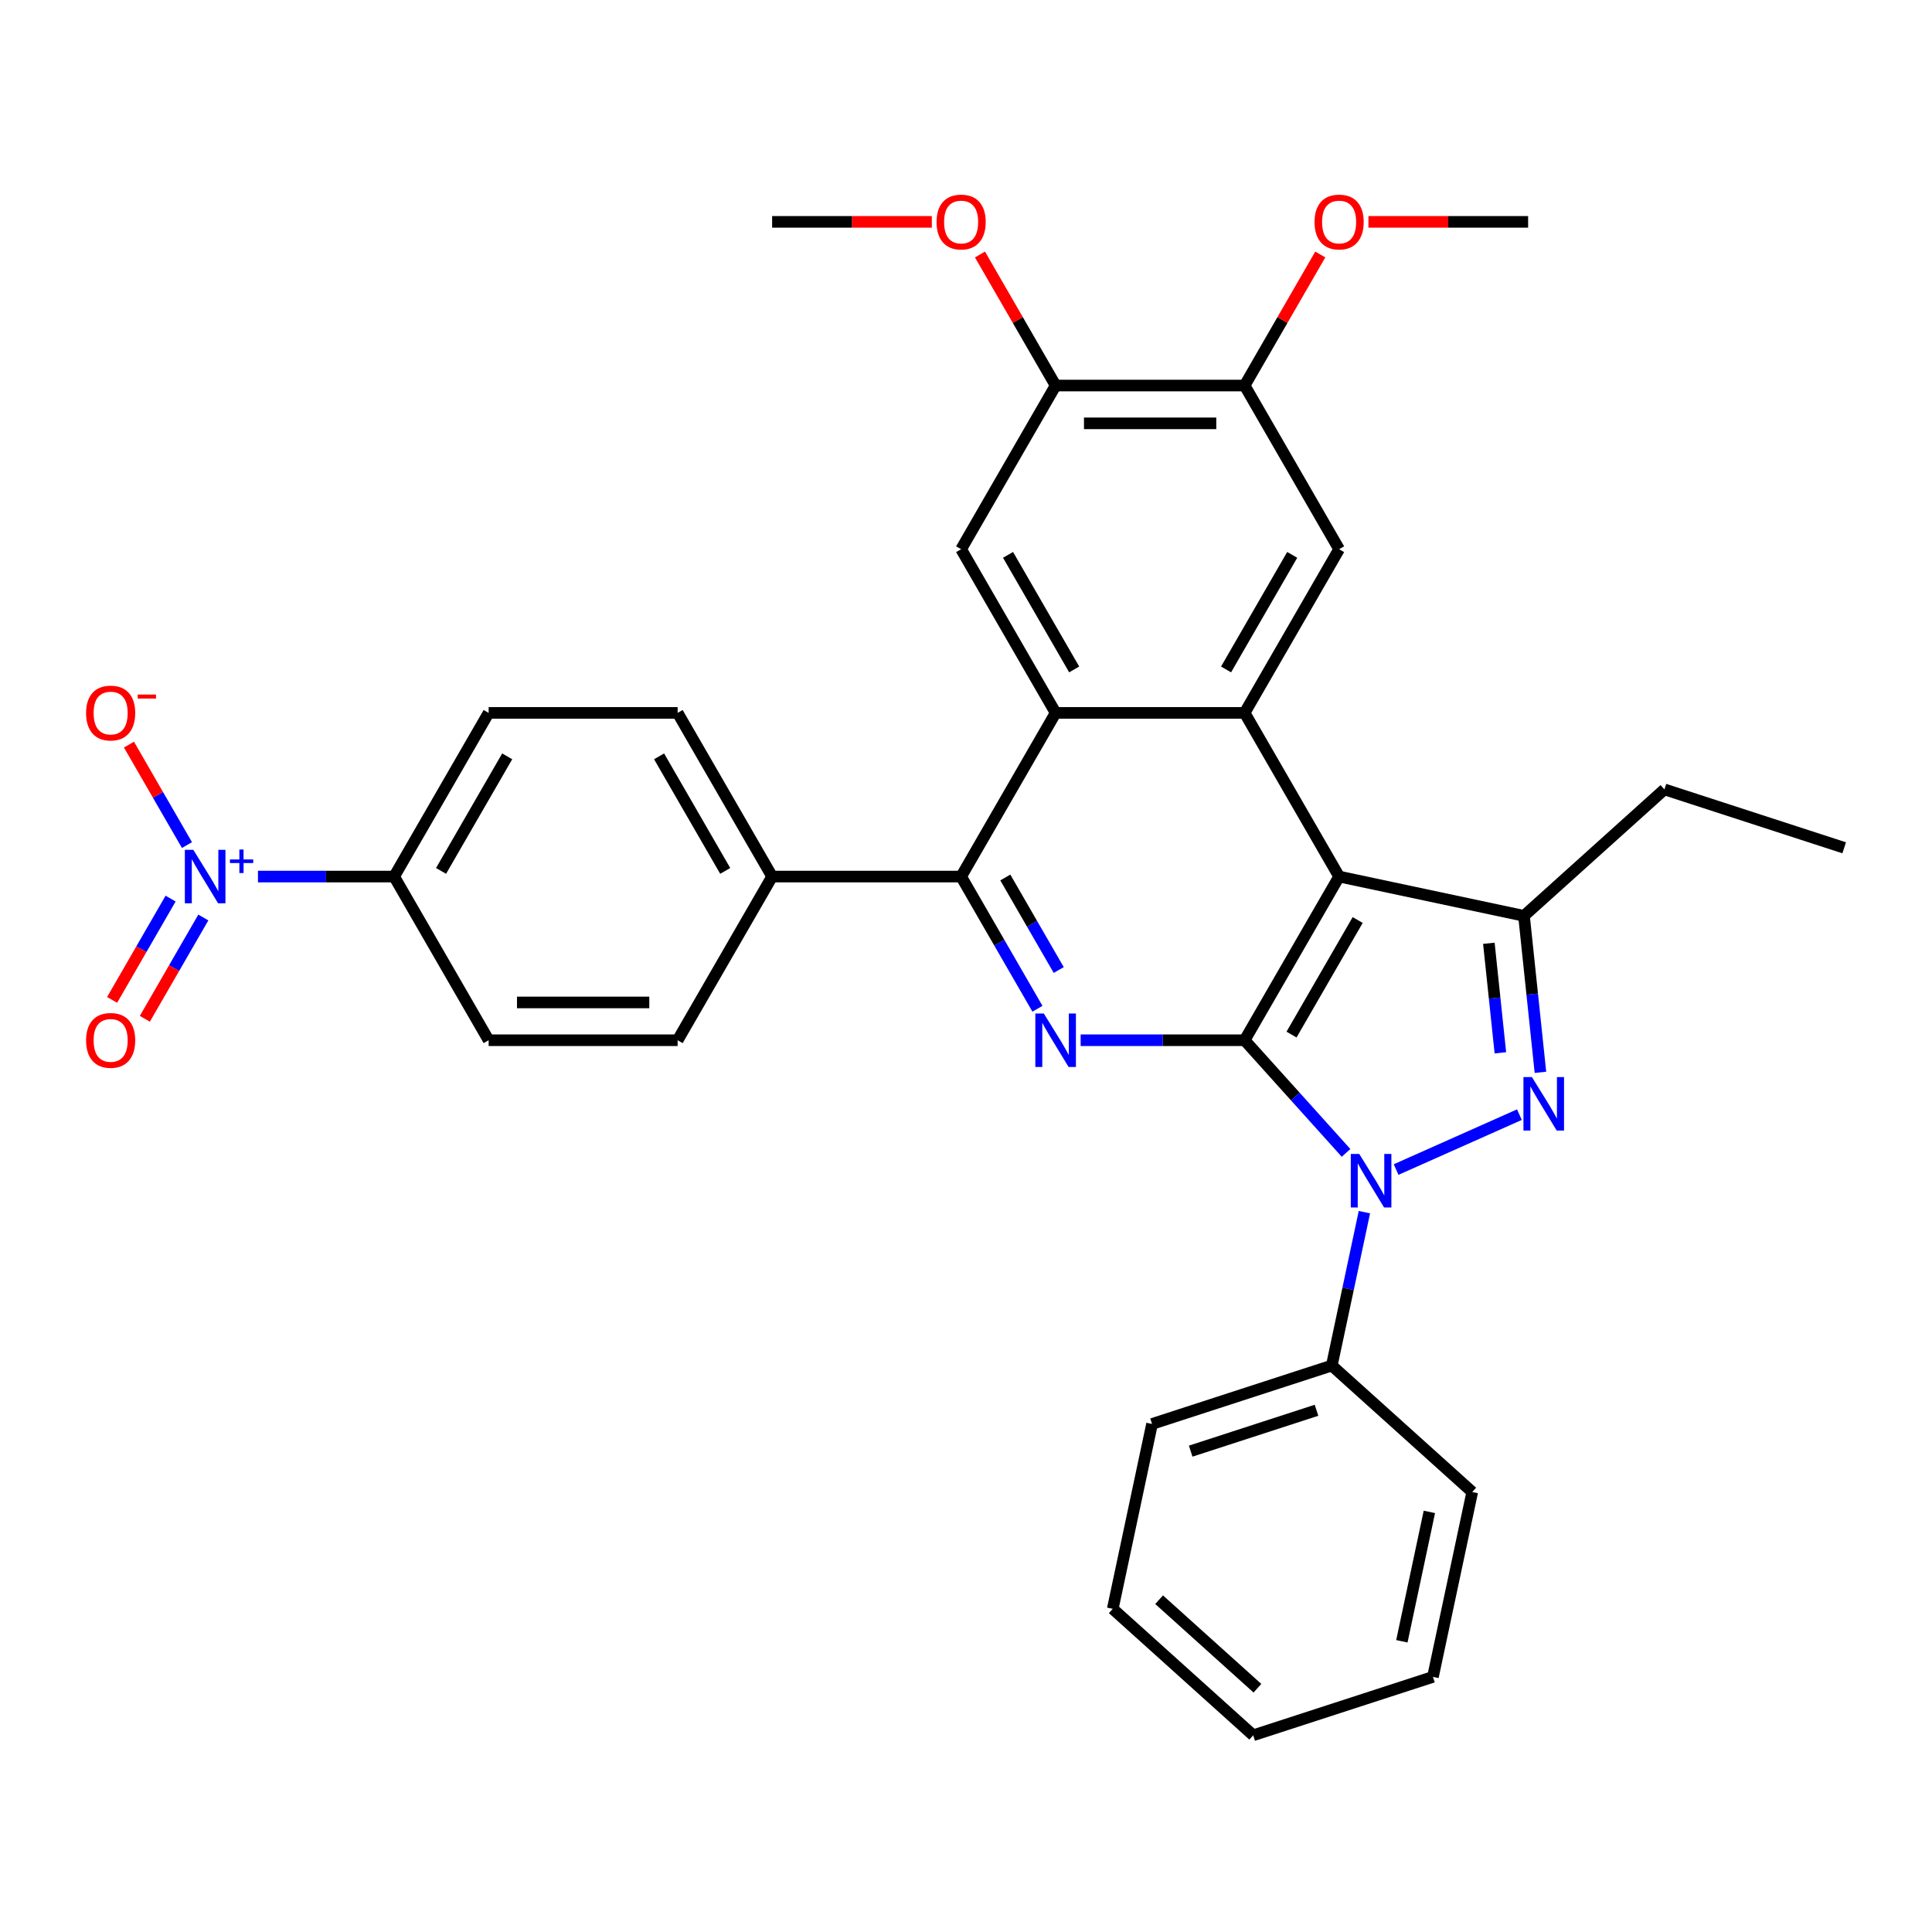 <?xml version='1.0' encoding='iso-8859-1'?>
<svg version='1.1' baseProfile='full'
              xmlns='http://www.w3.org/2000/svg'
                      xmlns:rdkit='http://www.rdkit.org/xml'
                      xmlns:xlink='http://www.w3.org/1999/xlink'
                  xml:space='preserve'
width='1000px' height='1000px' viewBox='0 0 1000 1000'>
<!-- END OF HEADER -->
<rect style='opacity:1.0;fill:#FFFFFF;stroke:none' width='1000' height='1000' x='0' y='0'> </rect>
<path class='bond-0' d='M 644.214,538.425 L 670.467,567.581' style='fill:none;fill-rule:evenodd;stroke:#000000;stroke-width:6px;stroke-linecap:butt;stroke-linejoin:miter;stroke-opacity:1' />
<path class='bond-0' d='M 670.467,567.581 L 696.719,596.738' style='fill:none;fill-rule:evenodd;stroke:#0000FF;stroke-width:6px;stroke-linecap:butt;stroke-linejoin:miter;stroke-opacity:1' />
<path class='bond-1' d='M 644.214,538.425 L 693.126,453.707' style='fill:none;fill-rule:evenodd;stroke:#000000;stroke-width:6px;stroke-linecap:butt;stroke-linejoin:miter;stroke-opacity:1' />
<path class='bond-1' d='M 668.494,535.5 L 702.733,476.197' style='fill:none;fill-rule:evenodd;stroke:#000000;stroke-width:6px;stroke-linecap:butt;stroke-linejoin:miter;stroke-opacity:1' />
<path class='bond-3' d='M 644.214,538.425 L 601.778,538.425' style='fill:none;fill-rule:evenodd;stroke:#000000;stroke-width:6px;stroke-linecap:butt;stroke-linejoin:miter;stroke-opacity:1' />
<path class='bond-3' d='M 601.778,538.425 L 559.342,538.425' style='fill:none;fill-rule:evenodd;stroke:#0000FF;stroke-width:6px;stroke-linecap:butt;stroke-linejoin:miter;stroke-opacity:1' />
<path class='bond-2' d='M 722.623,605.356 L 786.44,576.942' style='fill:none;fill-rule:evenodd;stroke:#0000FF;stroke-width:6px;stroke-linecap:butt;stroke-linejoin:miter;stroke-opacity:1' />
<path class='bond-16' d='M 706.207,627.42 L 697.77,667.114' style='fill:none;fill-rule:evenodd;stroke:#0000FF;stroke-width:6px;stroke-linecap:butt;stroke-linejoin:miter;stroke-opacity:1' />
<path class='bond-16' d='M 697.77,667.114 L 689.332,706.808' style='fill:none;fill-rule:evenodd;stroke:#000000;stroke-width:6px;stroke-linecap:butt;stroke-linejoin:miter;stroke-opacity:1' />
<path class='bond-4' d='M 693.126,453.707 L 644.214,368.989' style='fill:none;fill-rule:evenodd;stroke:#000000;stroke-width:6px;stroke-linecap:butt;stroke-linejoin:miter;stroke-opacity:1' />
<path class='bond-5' d='M 693.126,453.707 L 788.812,474.046' style='fill:none;fill-rule:evenodd;stroke:#000000;stroke-width:6px;stroke-linecap:butt;stroke-linejoin:miter;stroke-opacity:1' />
<path class='bond-33' d='M 797.325,555.036 L 793.068,514.541' style='fill:none;fill-rule:evenodd;stroke:#0000FF;stroke-width:6px;stroke-linecap:butt;stroke-linejoin:miter;stroke-opacity:1' />
<path class='bond-33' d='M 793.068,514.541 L 788.812,474.046' style='fill:none;fill-rule:evenodd;stroke:#000000;stroke-width:6px;stroke-linecap:butt;stroke-linejoin:miter;stroke-opacity:1' />
<path class='bond-33' d='M 776.59,544.933 L 773.611,516.586' style='fill:none;fill-rule:evenodd;stroke:#0000FF;stroke-width:6px;stroke-linecap:butt;stroke-linejoin:miter;stroke-opacity:1' />
<path class='bond-33' d='M 773.611,516.586 L 770.631,488.239' style='fill:none;fill-rule:evenodd;stroke:#000000;stroke-width:6px;stroke-linecap:butt;stroke-linejoin:miter;stroke-opacity:1' />
<path class='bond-7' d='M 536.981,522.128 L 517.229,487.917' style='fill:none;fill-rule:evenodd;stroke:#0000FF;stroke-width:6px;stroke-linecap:butt;stroke-linejoin:miter;stroke-opacity:1' />
<path class='bond-7' d='M 517.229,487.917 L 497.478,453.707' style='fill:none;fill-rule:evenodd;stroke:#000000;stroke-width:6px;stroke-linecap:butt;stroke-linejoin:miter;stroke-opacity:1' />
<path class='bond-7' d='M 547.999,502.082 L 534.173,478.135' style='fill:none;fill-rule:evenodd;stroke:#0000FF;stroke-width:6px;stroke-linecap:butt;stroke-linejoin:miter;stroke-opacity:1' />
<path class='bond-7' d='M 534.173,478.135 L 520.347,454.188' style='fill:none;fill-rule:evenodd;stroke:#000000;stroke-width:6px;stroke-linecap:butt;stroke-linejoin:miter;stroke-opacity:1' />
<path class='bond-9' d='M 644.214,368.989 L 693.126,284.271' style='fill:none;fill-rule:evenodd;stroke:#000000;stroke-width:6px;stroke-linecap:butt;stroke-linejoin:miter;stroke-opacity:1' />
<path class='bond-9' d='M 634.607,346.499 L 668.846,287.196' style='fill:none;fill-rule:evenodd;stroke:#000000;stroke-width:6px;stroke-linecap:butt;stroke-linejoin:miter;stroke-opacity:1' />
<path class='bond-34' d='M 644.214,368.989 L 546.39,368.989' style='fill:none;fill-rule:evenodd;stroke:#000000;stroke-width:6px;stroke-linecap:butt;stroke-linejoin:miter;stroke-opacity:1' />
<path class='bond-22' d='M 788.812,474.046 L 861.509,408.589' style='fill:none;fill-rule:evenodd;stroke:#000000;stroke-width:6px;stroke-linecap:butt;stroke-linejoin:miter;stroke-opacity:1' />
<path class='bond-6' d='M 546.39,368.989 L 497.478,453.707' style='fill:none;fill-rule:evenodd;stroke:#000000;stroke-width:6px;stroke-linecap:butt;stroke-linejoin:miter;stroke-opacity:1' />
<path class='bond-10' d='M 546.39,368.989 L 497.478,284.271' style='fill:none;fill-rule:evenodd;stroke:#000000;stroke-width:6px;stroke-linecap:butt;stroke-linejoin:miter;stroke-opacity:1' />
<path class='bond-10' d='M 555.997,346.499 L 521.759,287.196' style='fill:none;fill-rule:evenodd;stroke:#000000;stroke-width:6px;stroke-linecap:butt;stroke-linejoin:miter;stroke-opacity:1' />
<path class='bond-14' d='M 497.478,453.707 L 399.654,453.707' style='fill:none;fill-rule:evenodd;stroke:#000000;stroke-width:6px;stroke-linecap:butt;stroke-linejoin:miter;stroke-opacity:1' />
<path class='bond-8' d='M 133.519,453.707 L 168.763,453.707' style='fill:none;fill-rule:evenodd;stroke:#0000FF;stroke-width:6px;stroke-linecap:butt;stroke-linejoin:miter;stroke-opacity:1' />
<path class='bond-8' d='M 168.763,453.707 L 204.007,453.707' style='fill:none;fill-rule:evenodd;stroke:#000000;stroke-width:6px;stroke-linecap:butt;stroke-linejoin:miter;stroke-opacity:1' />
<path class='bond-15' d='M 96.773,437.41 L 81.76,411.406' style='fill:none;fill-rule:evenodd;stroke:#0000FF;stroke-width:6px;stroke-linecap:butt;stroke-linejoin:miter;stroke-opacity:1' />
<path class='bond-15' d='M 81.76,411.406 L 66.747,385.403' style='fill:none;fill-rule:evenodd;stroke:#FF0000;stroke-width:6px;stroke-linecap:butt;stroke-linejoin:miter;stroke-opacity:1' />
<path class='bond-17' d='M 88.302,465.113 L 73.164,491.332' style='fill:none;fill-rule:evenodd;stroke:#0000FF;stroke-width:6px;stroke-linecap:butt;stroke-linejoin:miter;stroke-opacity:1' />
<path class='bond-17' d='M 73.164,491.332 L 58.027,517.55' style='fill:none;fill-rule:evenodd;stroke:#FF0000;stroke-width:6px;stroke-linecap:butt;stroke-linejoin:miter;stroke-opacity:1' />
<path class='bond-17' d='M 105.245,474.896 L 90.108,501.114' style='fill:none;fill-rule:evenodd;stroke:#0000FF;stroke-width:6px;stroke-linecap:butt;stroke-linejoin:miter;stroke-opacity:1' />
<path class='bond-17' d='M 90.108,501.114 L 74.971,527.333' style='fill:none;fill-rule:evenodd;stroke:#FF0000;stroke-width:6px;stroke-linecap:butt;stroke-linejoin:miter;stroke-opacity:1' />
<path class='bond-11' d='M 693.126,284.271 L 644.214,199.553' style='fill:none;fill-rule:evenodd;stroke:#000000;stroke-width:6px;stroke-linecap:butt;stroke-linejoin:miter;stroke-opacity:1' />
<path class='bond-12' d='M 497.478,284.271 L 546.39,199.553' style='fill:none;fill-rule:evenodd;stroke:#000000;stroke-width:6px;stroke-linecap:butt;stroke-linejoin:miter;stroke-opacity:1' />
<path class='bond-24' d='M 644.214,199.553 L 663.796,165.636' style='fill:none;fill-rule:evenodd;stroke:#000000;stroke-width:6px;stroke-linecap:butt;stroke-linejoin:miter;stroke-opacity:1' />
<path class='bond-24' d='M 663.796,165.636 L 683.378,131.72' style='fill:none;fill-rule:evenodd;stroke:#FF0000;stroke-width:6px;stroke-linecap:butt;stroke-linejoin:miter;stroke-opacity:1' />
<path class='bond-36' d='M 644.214,199.553 L 546.39,199.553' style='fill:none;fill-rule:evenodd;stroke:#000000;stroke-width:6px;stroke-linecap:butt;stroke-linejoin:miter;stroke-opacity:1' />
<path class='bond-36' d='M 629.54,219.118 L 561.064,219.118' style='fill:none;fill-rule:evenodd;stroke:#000000;stroke-width:6px;stroke-linecap:butt;stroke-linejoin:miter;stroke-opacity:1' />
<path class='bond-23' d='M 546.39,199.553 L 526.808,165.636' style='fill:none;fill-rule:evenodd;stroke:#000000;stroke-width:6px;stroke-linecap:butt;stroke-linejoin:miter;stroke-opacity:1' />
<path class='bond-23' d='M 526.808,165.636 L 507.226,131.72' style='fill:none;fill-rule:evenodd;stroke:#FF0000;stroke-width:6px;stroke-linecap:butt;stroke-linejoin:miter;stroke-opacity:1' />
<path class='bond-13' d='M 204.007,453.707 L 252.919,368.989' style='fill:none;fill-rule:evenodd;stroke:#000000;stroke-width:6px;stroke-linecap:butt;stroke-linejoin:miter;stroke-opacity:1' />
<path class='bond-13' d='M 228.287,450.782 L 262.525,391.479' style='fill:none;fill-rule:evenodd;stroke:#000000;stroke-width:6px;stroke-linecap:butt;stroke-linejoin:miter;stroke-opacity:1' />
<path class='bond-35' d='M 204.007,453.707 L 252.919,538.425' style='fill:none;fill-rule:evenodd;stroke:#000000;stroke-width:6px;stroke-linecap:butt;stroke-linejoin:miter;stroke-opacity:1' />
<path class='bond-20' d='M 399.654,453.707 L 350.742,538.425' style='fill:none;fill-rule:evenodd;stroke:#000000;stroke-width:6px;stroke-linecap:butt;stroke-linejoin:miter;stroke-opacity:1' />
<path class='bond-21' d='M 399.654,453.707 L 350.742,368.989' style='fill:none;fill-rule:evenodd;stroke:#000000;stroke-width:6px;stroke-linecap:butt;stroke-linejoin:miter;stroke-opacity:1' />
<path class='bond-21' d='M 375.374,450.782 L 341.136,391.479' style='fill:none;fill-rule:evenodd;stroke:#000000;stroke-width:6px;stroke-linecap:butt;stroke-linejoin:miter;stroke-opacity:1' />
<path class='bond-25' d='M 689.332,706.808 L 596.296,737.038' style='fill:none;fill-rule:evenodd;stroke:#000000;stroke-width:6px;stroke-linecap:butt;stroke-linejoin:miter;stroke-opacity:1' />
<path class='bond-25' d='M 681.423,729.95 L 616.297,751.111' style='fill:none;fill-rule:evenodd;stroke:#000000;stroke-width:6px;stroke-linecap:butt;stroke-linejoin:miter;stroke-opacity:1' />
<path class='bond-26' d='M 689.332,706.808 L 762.03,772.265' style='fill:none;fill-rule:evenodd;stroke:#000000;stroke-width:6px;stroke-linecap:butt;stroke-linejoin:miter;stroke-opacity:1' />
<path class='bond-18' d='M 252.919,368.989 L 350.742,368.989' style='fill:none;fill-rule:evenodd;stroke:#000000;stroke-width:6px;stroke-linecap:butt;stroke-linejoin:miter;stroke-opacity:1' />
<path class='bond-19' d='M 252.919,538.425 L 350.742,538.425' style='fill:none;fill-rule:evenodd;stroke:#000000;stroke-width:6px;stroke-linecap:butt;stroke-linejoin:miter;stroke-opacity:1' />
<path class='bond-19' d='M 267.592,518.86 L 336.069,518.86' style='fill:none;fill-rule:evenodd;stroke:#000000;stroke-width:6px;stroke-linecap:butt;stroke-linejoin:miter;stroke-opacity:1' />
<path class='bond-29' d='M 861.509,408.589 L 954.545,438.818' style='fill:none;fill-rule:evenodd;stroke:#000000;stroke-width:6px;stroke-linecap:butt;stroke-linejoin:miter;stroke-opacity:1' />
<path class='bond-28' d='M 482.315,114.835 L 440.985,114.835' style='fill:none;fill-rule:evenodd;stroke:#FF0000;stroke-width:6px;stroke-linecap:butt;stroke-linejoin:miter;stroke-opacity:1' />
<path class='bond-28' d='M 440.985,114.835 L 399.654,114.835' style='fill:none;fill-rule:evenodd;stroke:#000000;stroke-width:6px;stroke-linecap:butt;stroke-linejoin:miter;stroke-opacity:1' />
<path class='bond-27' d='M 708.289,114.835 L 749.619,114.835' style='fill:none;fill-rule:evenodd;stroke:#FF0000;stroke-width:6px;stroke-linecap:butt;stroke-linejoin:miter;stroke-opacity:1' />
<path class='bond-27' d='M 749.619,114.835 L 790.95,114.835' style='fill:none;fill-rule:evenodd;stroke:#000000;stroke-width:6px;stroke-linecap:butt;stroke-linejoin:miter;stroke-opacity:1' />
<path class='bond-31' d='M 596.296,737.038 L 575.957,832.724' style='fill:none;fill-rule:evenodd;stroke:#000000;stroke-width:6px;stroke-linecap:butt;stroke-linejoin:miter;stroke-opacity:1' />
<path class='bond-30' d='M 762.03,772.265 L 741.691,867.952' style='fill:none;fill-rule:evenodd;stroke:#000000;stroke-width:6px;stroke-linecap:butt;stroke-linejoin:miter;stroke-opacity:1' />
<path class='bond-30' d='M 739.841,782.551 L 725.604,849.531' style='fill:none;fill-rule:evenodd;stroke:#000000;stroke-width:6px;stroke-linecap:butt;stroke-linejoin:miter;stroke-opacity:1' />
<path class='bond-32' d='M 741.691,867.952 L 648.655,898.181' style='fill:none;fill-rule:evenodd;stroke:#000000;stroke-width:6px;stroke-linecap:butt;stroke-linejoin:miter;stroke-opacity:1' />
<path class='bond-37' d='M 575.957,832.724 L 648.655,898.181' style='fill:none;fill-rule:evenodd;stroke:#000000;stroke-width:6px;stroke-linecap:butt;stroke-linejoin:miter;stroke-opacity:1' />
<path class='bond-37' d='M 599.953,828.003 L 650.842,873.823' style='fill:none;fill-rule:evenodd;stroke:#000000;stroke-width:6px;stroke-linecap:butt;stroke-linejoin:miter;stroke-opacity:1' />
<path  class='atom-1' d='M 703.547 597.27
L 712.625 611.944
Q 713.525 613.392, 714.973 616.013
Q 716.421 618.635, 716.499 618.792
L 716.499 597.27
L 720.177 597.27
L 720.177 624.974
L 716.382 624.974
L 706.638 608.931
Q 705.504 607.053, 704.291 604.901
Q 703.117 602.749, 702.765 602.083
L 702.765 624.974
L 699.165 624.974
L 699.165 597.27
L 703.547 597.27
' fill='#0000FF'/>
<path  class='atom-3' d='M 792.914 557.482
L 801.992 572.155
Q 802.892 573.603, 804.34 576.225
Q 805.787 578.847, 805.866 579.003
L 805.866 557.482
L 809.544 557.482
L 809.544 585.186
L 805.748 585.186
L 796.005 569.142
Q 794.87 567.264, 793.657 565.112
Q 792.483 562.96, 792.131 562.295
L 792.131 585.186
L 788.531 585.186
L 788.531 557.482
L 792.914 557.482
' fill='#0000FF'/>
<path  class='atom-4' d='M 540.266 524.573
L 549.344 539.247
Q 550.244 540.694, 551.692 543.316
Q 553.14 545.938, 553.218 546.094
L 553.218 524.573
L 556.896 524.573
L 556.896 552.277
L 553.101 552.277
L 543.358 536.234
Q 542.223 534.355, 541.01 532.203
Q 539.836 530.051, 539.484 529.386
L 539.484 552.277
L 535.884 552.277
L 535.884 524.573
L 540.266 524.573
' fill='#0000FF'/>
<path  class='atom-9' d='M 100.059 439.855
L 109.137 454.529
Q 110.037 455.977, 111.485 458.598
Q 112.933 461.22, 113.011 461.376
L 113.011 439.855
L 116.689 439.855
L 116.689 467.559
L 112.893 467.559
L 103.15 451.516
Q 102.015 449.638, 100.802 447.485
Q 99.629 445.333, 99.276 444.668
L 99.276 467.559
L 95.676 467.559
L 95.676 439.855
L 100.059 439.855
' fill='#0000FF'/>
<path  class='atom-9' d='M 119.013 444.849
L 123.894 444.849
L 123.894 439.71
L 126.064 439.71
L 126.064 444.849
L 131.074 444.849
L 131.074 446.708
L 126.064 446.708
L 126.064 451.873
L 123.894 451.873
L 123.894 446.708
L 119.013 446.708
L 119.013 444.849
' fill='#0000FF'/>
<path  class='atom-16' d='M 44.554 369.067
Q 44.554 362.415, 47.84 358.698
Q 51.127 354.981, 57.271 354.981
Q 63.414 354.981, 66.701 358.698
Q 69.988 362.415, 69.988 369.067
Q 69.988 375.798, 66.662 379.632
Q 63.336 383.428, 57.271 383.428
Q 51.166 383.428, 47.84 379.632
Q 44.554 375.837, 44.554 369.067
M 57.271 380.297
Q 61.497 380.297, 63.766 377.48
Q 66.075 374.624, 66.075 369.067
Q 66.075 363.628, 63.766 360.889
Q 61.497 358.111, 57.271 358.111
Q 53.045 358.111, 50.736 360.85
Q 48.467 363.589, 48.467 369.067
Q 48.467 374.663, 50.736 377.48
Q 53.045 380.297, 57.271 380.297
' fill='#FF0000'/>
<path  class='atom-16' d='M 71.279 359.502
L 80.757 359.502
L 80.757 361.569
L 71.279 361.569
L 71.279 359.502
' fill='#FF0000'/>
<path  class='atom-18' d='M 44.554 538.503
Q 44.554 531.851, 47.84 528.134
Q 51.127 524.417, 57.271 524.417
Q 63.414 524.417, 66.701 528.134
Q 69.988 531.851, 69.988 538.503
Q 69.988 545.234, 66.662 549.068
Q 63.336 552.864, 57.271 552.864
Q 51.166 552.864, 47.84 549.068
Q 44.554 545.273, 44.554 538.503
M 57.271 549.733
Q 61.497 549.733, 63.766 546.916
Q 66.075 544.06, 66.075 538.503
Q 66.075 533.064, 63.766 530.325
Q 61.497 527.547, 57.271 527.547
Q 53.045 527.547, 50.736 530.286
Q 48.467 533.025, 48.467 538.503
Q 48.467 544.099, 50.736 546.916
Q 53.045 549.733, 57.271 549.733
' fill='#FF0000'/>
<path  class='atom-24' d='M 484.761 114.913
Q 484.761 108.261, 488.048 104.544
Q 491.335 100.827, 497.478 100.827
Q 503.622 100.827, 506.908 104.544
Q 510.195 108.261, 510.195 114.913
Q 510.195 121.644, 506.869 125.478
Q 503.543 129.274, 497.478 129.274
Q 491.374 129.274, 488.048 125.478
Q 484.761 121.683, 484.761 114.913
M 497.478 126.144
Q 501.704 126.144, 503.974 123.326
Q 506.282 120.47, 506.282 114.913
Q 506.282 109.474, 503.974 106.735
Q 501.704 103.957, 497.478 103.957
Q 493.252 103.957, 490.944 106.696
Q 488.674 109.435, 488.674 114.913
Q 488.674 120.509, 490.944 123.326
Q 493.252 126.144, 497.478 126.144
' fill='#FF0000'/>
<path  class='atom-25' d='M 680.409 114.913
Q 680.409 108.261, 683.696 104.544
Q 686.983 100.827, 693.126 100.827
Q 699.269 100.827, 702.556 104.544
Q 705.843 108.261, 705.843 114.913
Q 705.843 121.644, 702.517 125.478
Q 699.191 129.274, 693.126 129.274
Q 687.022 129.274, 683.696 125.478
Q 680.409 121.683, 680.409 114.913
M 693.126 126.144
Q 697.352 126.144, 699.621 123.326
Q 701.93 120.47, 701.93 114.913
Q 701.93 109.474, 699.621 106.735
Q 697.352 103.957, 693.126 103.957
Q 688.9 103.957, 686.591 106.696
Q 684.322 109.435, 684.322 114.913
Q 684.322 120.509, 686.591 123.326
Q 688.9 126.144, 693.126 126.144
' fill='#FF0000'/>
</svg>
